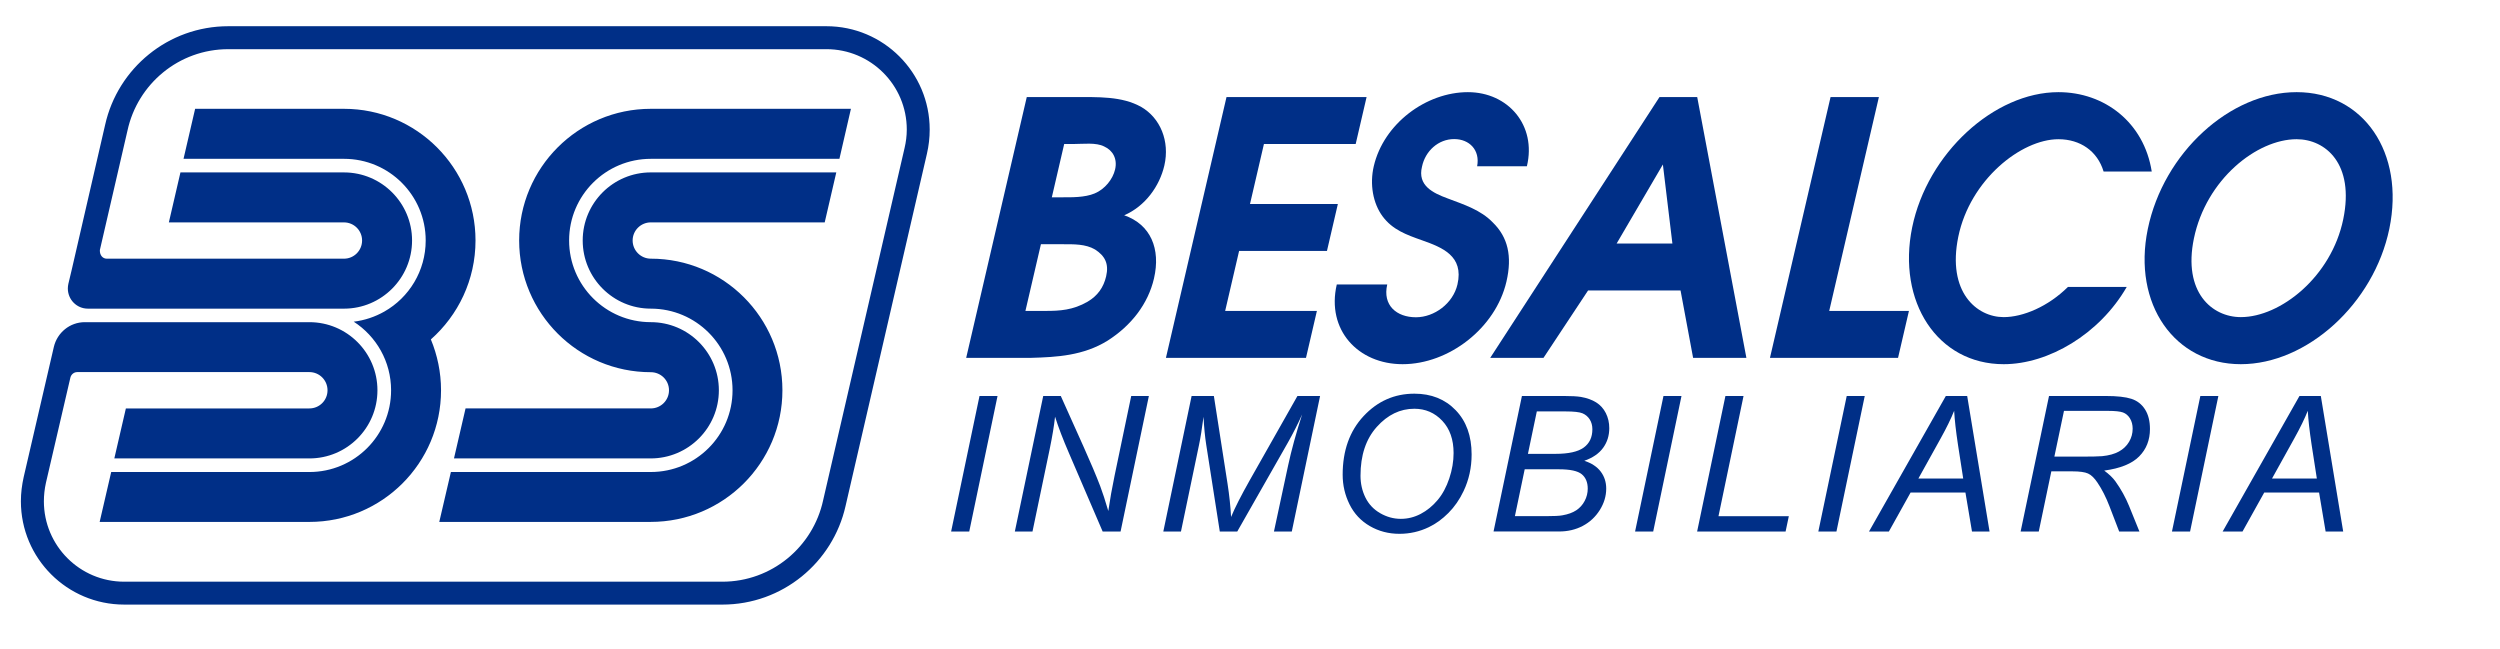 <?xml version="1.0" encoding="UTF-8"?> <svg xmlns="http://www.w3.org/2000/svg" xmlns:xlink="http://www.w3.org/1999/xlink" version="1.1" id="Capa_1" x="0px" y="0px" viewBox="0 0 262.564 68.141" style="enable-background:new 0 0 262.564 68.141;" xml:space="preserve"> <style type="text/css"> .st0{fill:#002F87;} .st1{fill-rule:evenodd;clip-rule:evenodd;fill:#002F87;} .st2{fill-rule:evenodd;clip-rule:evenodd;fill:#FFFFFF;} .st3{fill:#FFFFFF;} </style> <g> <g> <g> <path class="st0" d="M99.893,55.822l2.981-14.233h1.893l-2.971,14.233H99.893z"></path> <path class="st0" d="M106.584,55.822l2.981-14.233h1.845l2.398,5.34 c0.731,1.631,1.311,3.004,1.738,4.117c0.246,0.648,0.531,1.521,0.854,2.621 c0.174-1.197,0.395-2.433,0.66-3.709l1.747-8.369h1.854l-2.971,14.233h-1.883 l-3.534-8.223c-0.628-1.449-1.116-2.728-1.466-3.835 c-0.097,0.925-0.285,2.062-0.563,3.407l-1.806,8.651H106.584z"></path> <path class="st0" d="M122.178,55.822l2.971-14.233h2.339l1.437,9.224 c0.187,1.21,0.31,2.372,0.369,3.484c0.395-0.957,1.055-2.255,1.98-3.892 l4.99-8.816h2.379l-2.971,14.233h-1.874l1.485-6.923 c0.343-1.598,0.835-3.391,1.476-5.378c-0.408,0.925-0.912,1.922-1.514,2.99 l-5.301,9.311h-1.835l-1.427-9.126c-0.13-0.835-0.224-1.809-0.282-2.922 c-0.162,1.249-0.32,2.24-0.476,2.97l-1.893,9.078H122.178z"></path> <path class="st0" d="M141.014,49.861c0-2.537,0.732-4.59,2.198-6.16 c1.466-1.57,3.244-2.355,5.335-2.355c1.774,0,3.219,0.577,4.335,1.734 c1.116,1.155,1.675,2.704,1.675,4.645c0,1.385-0.282,2.67-0.845,3.854 c-0.42,0.887-0.951,1.653-1.592,2.296c-0.641,0.645-1.327,1.141-2.058,1.49 c-0.971,0.467-2,0.699-3.088,0.699c-1.139,0-2.176-0.272-3.112-0.816 c-0.935-0.544-1.644-1.302-2.126-2.276 C141.255,51.999,141.014,50.961,141.014,49.861z M142.888,49.958 c0,0.835,0.173,1.602,0.519,2.301c0.346,0.698,0.863,1.246,1.549,1.64 c0.686,0.395,1.408,0.593,2.165,0.593c0.732,0,1.427-0.174,2.087-0.52 c0.661-0.346,1.251-0.828,1.772-1.446c0.521-0.618,0.932-1.378,1.233-2.282 c0.301-0.903,0.451-1.79,0.451-2.664c0-1.417-0.397-2.547-1.189-3.388 c-0.793-0.841-1.772-1.263-2.936-1.263c-1.489,0-2.803,0.636-3.942,1.908 C143.457,46.109,142.888,47.816,142.888,49.958z"></path> <path class="st0" d="M156.86,55.822l2.981-14.233h4.407c0.802,0,1.398,0.034,1.786,0.098 c0.634,0.109,1.17,0.303,1.607,0.577c0.437,0.275,0.775,0.65,1.014,1.125 c0.24,0.477,0.36,1.002,0.36,1.578c0,0.784-0.215,1.472-0.645,2.067 c-0.431,0.596-1.089,1.048-1.976,1.36c0.77,0.252,1.346,0.632,1.727,1.141 c0.382,0.507,0.573,1.102,0.573,1.781c0,0.784-0.225,1.533-0.675,2.252 c-0.45,0.718-1.046,1.273-1.786,1.665c-0.741,0.391-1.568,0.587-2.48,0.587 H156.86z M159.103,54.21h3.243c0.861,0,1.44-0.029,1.738-0.087 c0.601-0.104,1.09-0.28,1.465-0.53c0.376-0.249,0.67-0.577,0.884-0.985 s0.32-0.835,0.32-1.281c0-0.667-0.209-1.173-0.626-1.519 c-0.418-0.346-1.212-0.52-2.383-0.52h-3.612L159.103,54.21z M160.472,47.666 h2.884c1.378,0,2.37-0.219,2.976-0.66c0.605-0.44,0.908-1.081,0.908-1.922 c0-0.401-0.094-0.747-0.282-1.039c-0.188-0.292-0.439-0.503-0.753-0.636 c-0.314-0.132-0.904-0.199-1.772-0.199h-3.029L160.472,47.666z"></path> <path class="st0" d="M171.726,55.822l2.981-14.233h1.893l-2.971,14.233H171.726z"></path> <path class="st0" d="M178.242,55.822l2.971-14.233h1.903l-2.631,12.622h7.388 l-0.34,1.612H178.242z"></path> <path class="st0" d="M190.972,55.822l2.981-14.233h1.893l-2.971,14.233H190.972z"></path> <path class="st0" d="M196.294,55.822l8.068-14.233h2.243l2.349,14.233h-1.845 l-0.689-4.097h-5.757l-2.282,4.097H196.294z M201.479,50.259h4.708l-0.553-3.573 c-0.214-1.417-0.347-2.599-0.398-3.543c-0.324,0.816-0.796,1.783-1.418,2.903 L201.479,50.259z"></path> <path class="st0" d="M212.218,55.822l2.981-14.233h5.97c1.178,0,2.072,0.1,2.68,0.297 c0.608,0.198,1.086,0.568,1.432,1.111s0.519,1.229,0.519,2.058 c0,1.159-0.378,2.121-1.135,2.883c-0.758,0.764-1.981,1.26-3.67,1.486 c0.518,0.383,0.909,0.757,1.175,1.127c0.596,0.834,1.074,1.699,1.437,2.592 l1.087,2.68h-2.126l-1.019-2.65c-0.369-0.959-0.79-1.787-1.262-2.485 c-0.324-0.486-0.654-0.805-0.99-0.957c-0.337-0.151-0.884-0.227-1.641-0.227 h-2.214l-1.32,6.32H212.218z M215.761,47.958h2.631 c1.217,0,2.01-0.015,2.379-0.048c0.719-0.071,1.308-0.234,1.767-0.486 c0.459-0.252,0.815-0.591,1.068-1.019c0.252-0.427,0.378-0.887,0.378-1.379 c0-0.413-0.094-0.774-0.282-1.082c-0.188-0.307-0.434-0.516-0.738-0.627 c-0.304-0.109-0.822-0.164-1.553-0.164h-4.641L215.761,47.958z"></path> <path class="st0" d="M228.112,55.822l2.981-14.233h1.893l-2.971,14.233H228.112z"></path> <path class="st0" d="M233.435,55.822l8.068-14.233h2.243l2.349,14.233h-1.845 l-0.689-4.097h-5.757l-2.282,4.097H233.435z M238.62,50.259h4.708l-0.553-3.573 c-0.214-1.417-0.347-2.599-0.398-3.543c-0.324,0.816-0.796,1.783-1.418,2.903 L238.62,50.259z"></path> </g> </g> <g> <path class="st1" d="M140.396,29.874c-1.111,4.779,2.242,8.375,6.911,8.375 c4.854,0,9.772-3.78,10.908-8.671c0.62-2.669,0.158-4.67-1.444-6.226 c-1.255-1.297-2.979-1.853-4.751-2.52c-1.501-0.556-3.173-1.334-2.671-3.335 c0.341-1.631,1.708-2.89,3.376-2.89c1.594,0,2.735,1.149,2.414,2.853h5.224 c1.035-4.298-1.971-7.781-6.196-7.781c-4.373,0-8.844,3.298-9.886,7.781 c-0.439,1.89-0.088,3.891,0.927,5.263c1.044,1.407,2.48,1.927,4.158,2.519 c2.088,0.742,4.401,1.631,3.704,4.633c-0.465,2.001-2.431,3.446-4.358,3.446 c-2.038,0-3.523-1.26-3.016-3.446H140.396z"></path> <g> <path class="st1" d="M101.474,37.582h6.856c2.648-0.075,5.463-0.224,8.018-1.817 c2.482-1.592,4.23-3.853,4.85-6.522c0.722-3.112-0.351-5.669-3.128-6.632 c2.225-0.964,3.717-3.076,4.216-5.226c0.592-2.556-0.432-5.002-2.426-6.15 c-2.03-1.15-4.576-1.038-7.06-1.038h-4.964L101.474,37.582z M107.696,32.653 l1.627-7.003h2.224c1.224,0,2.455-0.037,3.465,0.555 c1.031,0.668,1.471,1.482,1.161,2.816c-0.266,1.149-0.882,2.039-1.954,2.669 c-1.54,0.889-2.929,0.964-4.41,0.964H107.696z M110.469,20.721l1.298-5.595 h0.927c1.075,0,2.416-0.185,3.275,0.259c0.906,0.408,1.404,1.297,1.145,2.409 c-0.242,1.037-1.076,2.075-2.142,2.52c-1.065,0.445-2.466,0.408-3.54,0.408 H110.469z"></path> <path class="st1" d="M156.513,37.582h5.595l4.682-7.078h9.71l1.319,7.078h5.596 l-5.164-27.385h-3.964L156.513,37.582z M169.789,25.575l4.856-8.3l0.999,8.3 H169.789z"></path> <path class="st1" d="M246.102,23.02c-1.249,6.061-6.606,10.285-10.757,10.285 c-3.035,0-6.092-2.617-4.931-8.251c1.283-6.216,6.612-10.433,10.79-10.433 C244.229,14.622,247.305,17.192,246.102,23.02 M241.204,9.678 c-7.007,0-13.98,6.373-15.631,14.377c-1.627,7.893,2.831,14.194,9.771,14.194 s13.971-6.338,15.599-14.231C252.595,16.014,248.21,9.678,241.204,9.678"></path> <polygon class="st1" points="122.453,37.582 137.163,37.582 138.309,32.653 128.674,32.653 130.138,26.355 139.365,26.355 140.51,21.425 131.282,21.425 132.745,15.126 142.381,15.126 143.526,10.197 128.814,10.197 "></polygon> <polygon class="st1" points="185.892,37.582 199.344,37.582 200.488,32.653 192.115,32.653 197.331,10.197 192.255,10.197 "></polygon> <path class="st1" d="M217.188,30.133c-2.081,2.067-4.726,3.173-6.749,3.173 c-2.84,0-5.962-2.638-4.769-8.439c1.23-5.978,6.604-10.245,10.516-10.245 c2.302,0,4.102,1.252,4.745,3.392l5.057,0.003 c-0.811-5.151-4.946-8.338-9.802-8.338c-6.76,0-13.765,6.447-15.357,14.193 c-1.609,7.818,2.653,14.378,9.611,14.378c4.691,0,10.065-3.151,12.924-8.117 H217.188z"></path> </g> </g> <path class="st0" d="M8.112,39.079c-0.352,0-0.64,0.252-0.72,0.579L4.823,50.712 c-0.137,0.628-0.214,1.274-0.214,1.937c0,4.658,3.769,8.444,8.434,8.444h62.82 c5.195,0,9.531-3.666,10.588-8.555l8.552-36.991 c0.148-0.625,0.232-1.278,0.232-1.942c0-4.665-3.783-8.44-8.442-8.44H23.976 c-5.196,0-9.532,3.659-10.589,8.555l-2.899,12.541 c-0.022,0.569,0.317,0.907,0.729,0.907h24.912c1.048,0,1.899-0.854,1.899-1.911 c0-1.049-0.851-1.9-1.899-1.9H17.734l1.217-5.249h17.179 c3.941,0,7.147,3.204,7.147,7.149c0,3.951-3.205,7.159-7.147,7.159H9.229 c-1.167,0-2.105-0.947-2.105-2.121c0-0.161,0.023-0.332,0.056-0.487l0.358-1.502 l3.504-15.2c1.321-5.92,6.613-10.353,12.935-10.353h62.816 c5.996,0,10.848,4.863,10.848,10.852c0,0.871-0.1,1.719-0.289,2.536l-8.549,37.007 c-1.335,5.92-6.618,10.349-12.939,10.349H13.043 c-5.987,0-10.849-4.853-10.849-10.848c0-0.873,0.111-1.719,0.291-2.534 l3.174-13.697c0.354-1.476,1.67-2.582,3.249-2.582h23.584 c3.952,0,7.149,3.205,7.149,7.155c0,3.951-3.197,7.156-7.149,7.156H12.007 l1.213-5.251h19.272c1.054,0,1.906-0.848,1.906-1.906 c0-1.056-0.851-1.911-1.906-1.911H8.112z M37.15,33.785 c1.155-0.141,2.242-0.51,3.219-1.064c2.589-1.469,4.34-4.263,4.34-7.465 c0-4.741-3.844-8.575-8.579-8.575H19.275l1.218-5.253h15.637 c7.628,0,13.811,6.194,13.811,13.829c0,4.142-1.824,7.858-4.689,10.39 c0.68,1.643,1.068,3.451,1.068,5.344c0,7.637-6.182,13.824-13.827,13.824H10.466 l1.213-5.241h20.813c4.736,0,8.582-3.838,8.582-8.583 C41.074,37.964,39.513,35.313,37.15,33.785 M68.35,11.428h21.02l-1.21,5.253 H68.35c-4.734,0-8.579,3.834-8.579,8.575c0,4.738,3.845,8.579,8.579,8.579 c3.947,0,7.149,3.205,7.149,7.155c0,3.951-3.208,7.156-7.16,7.156H47.679 l1.216-5.251h19.456c1.053,0,1.911-0.848,1.911-1.906 c0-1.056-0.858-1.899-1.911-1.899c-7.636,0-13.827-6.194-13.827-13.835 C54.523,17.622,60.714,11.428,68.35,11.428 M68.35,23.356 c-1.048,0-1.907,0.851-1.907,1.9c0,1.057,0.859,1.911,1.907,1.911 c7.633,0,13.824,6.187,13.824,13.823c0,7.637-6.197,13.824-13.835,13.824H46.135 l1.221-5.241h20.994c4.741,0,8.586-3.838,8.586-8.583 c0-4.734-3.845-8.575-8.586-8.575c-3.949,0-7.151-3.208-7.151-7.159 c0-3.945,3.201-7.149,7.151-7.149h19.482l-1.216,5.249H68.35z"></path> </g> </svg> 